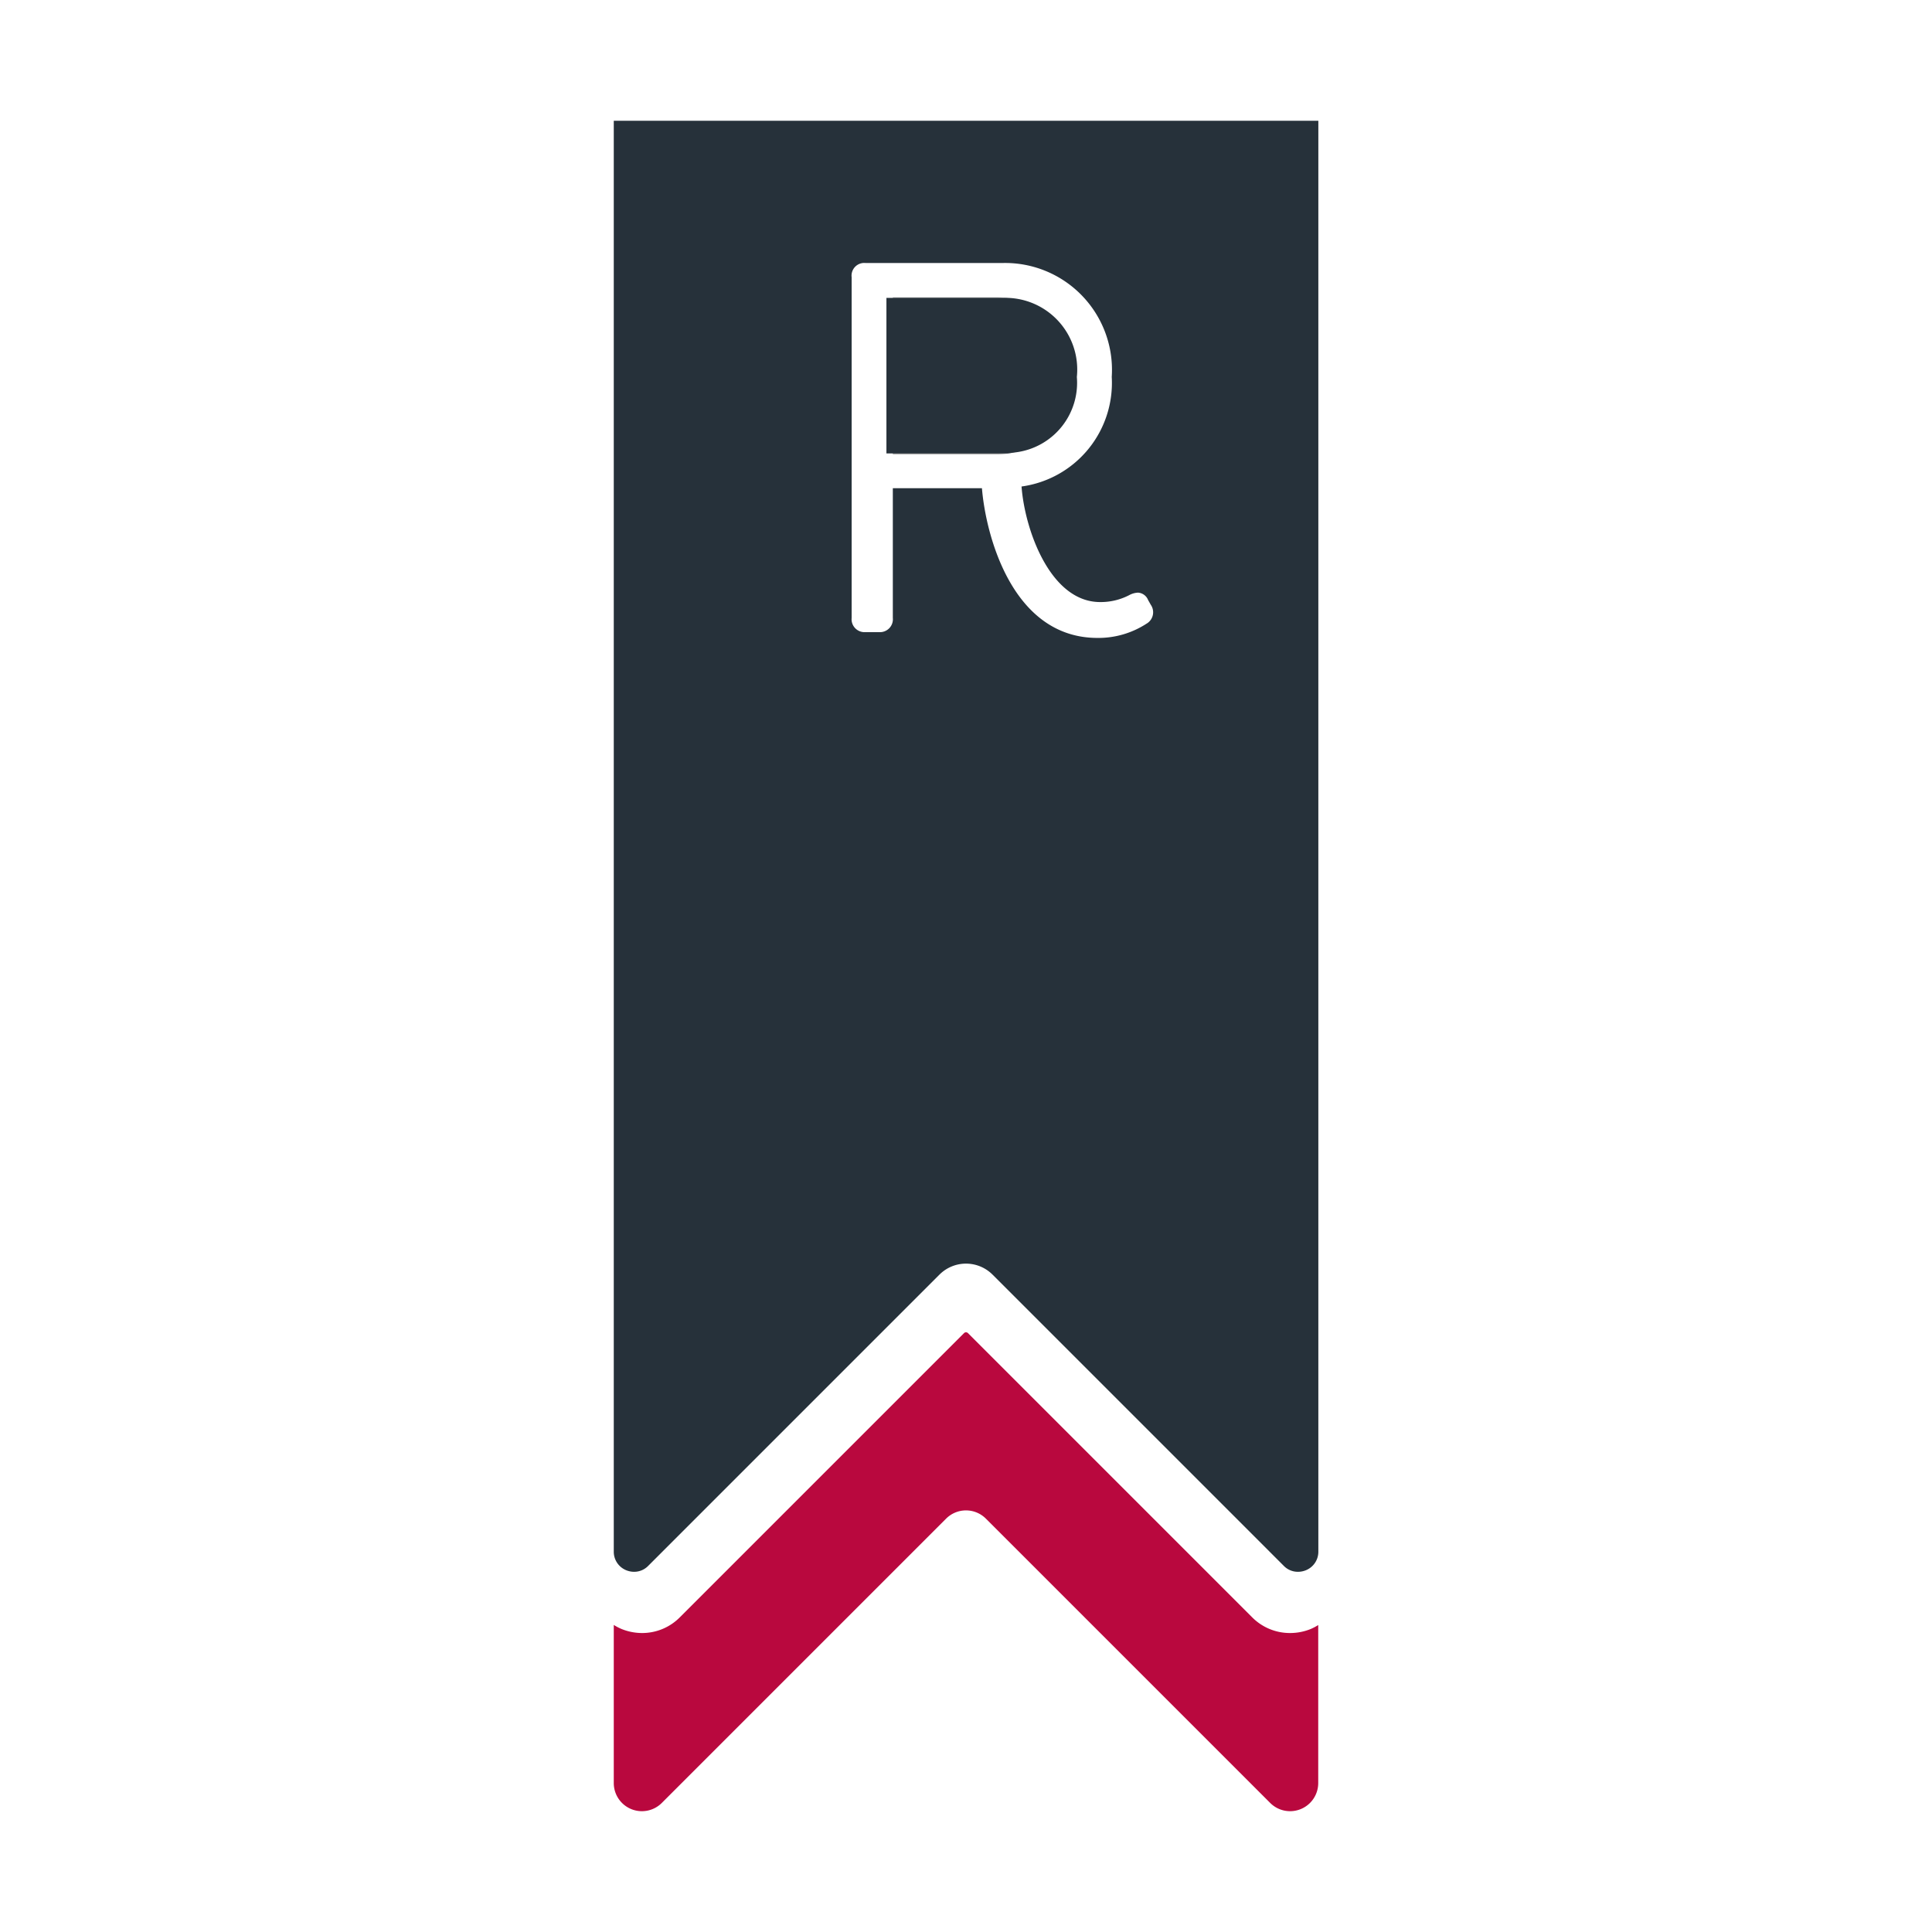 <svg id="Layer_1" data-name="Layer 1" xmlns="http://www.w3.org/2000/svg" viewBox="0 0 16 16"><defs><style>.cls-1{fill:#a5a5a5;}.cls-2{fill:#26313a;}.cls-3{fill:#b9083e;}</style></defs><title>Artboard 3</title><path class="cls-1" d="M8.848,3.117a.6.6,0,0,0-.607-.655H7.394V3.763h.847A.593.593,0,0,0,8.848,3.117Z"/><path class="cls-2" d="M8.132,3.755h.213l.075-.01a.58.58,0,0,0,.498-.623.594.594,0,0,0-.612-.655H7.341V3.755H8.132Z"/><path class="cls-2" d="M5.186,13.004a.173.173,0,0,0,.066.013.162.162,0,0,0,.116-.049L7.78,10.556a.311.311,0,0,1,.44,0l2.412,2.412a.162.162,0,0,0,.117.049.172.172,0,0,0,.066-.013.165.165,0,0,0,.103-.154V1H5.083V12.85A.165.165,0,0,0,5.186,13.004ZM7.053,2.296a.105.105,0,0,1,.114-.118h1.14a.885.885,0,0,1,.9.943.866.866,0,0,1-.747.908c.026.354.236.957.651.957a.512.512,0,0,0,.24-.057.169.169,0,0,1,.073-.021.096.096,0,0,1,.084.061l.022.039a.109.109,0,0,1-.027.152l-.008.005a.731.731,0,0,1-.406.118c-.708,0-.926-.856-.957-1.24H7.394V5.117a.107.107,0,0,1-.114.118H7.167a.107.107,0,0,1-.114-.118Z"/><path class="cls-3" d="M10.682,13.524a.44.44,0,0,1-.312-.13L8.016,11.04a.023.023,0,0,0-.032,0L5.63,13.394a.439.439,0,0,1-.312.13.453.453,0,0,1-.172-.034.447.447,0,0,1-.063-.033v1.309a.233.233,0,0,0,.398.165l2.354-2.354a.233.233,0,0,1,.33,0h0l2.354,2.354a.233.233,0,0,0,.398-.165V13.458a.447.447,0,0,1-.063.033A.452.452,0,0,1,10.682,13.524Z"/></svg>